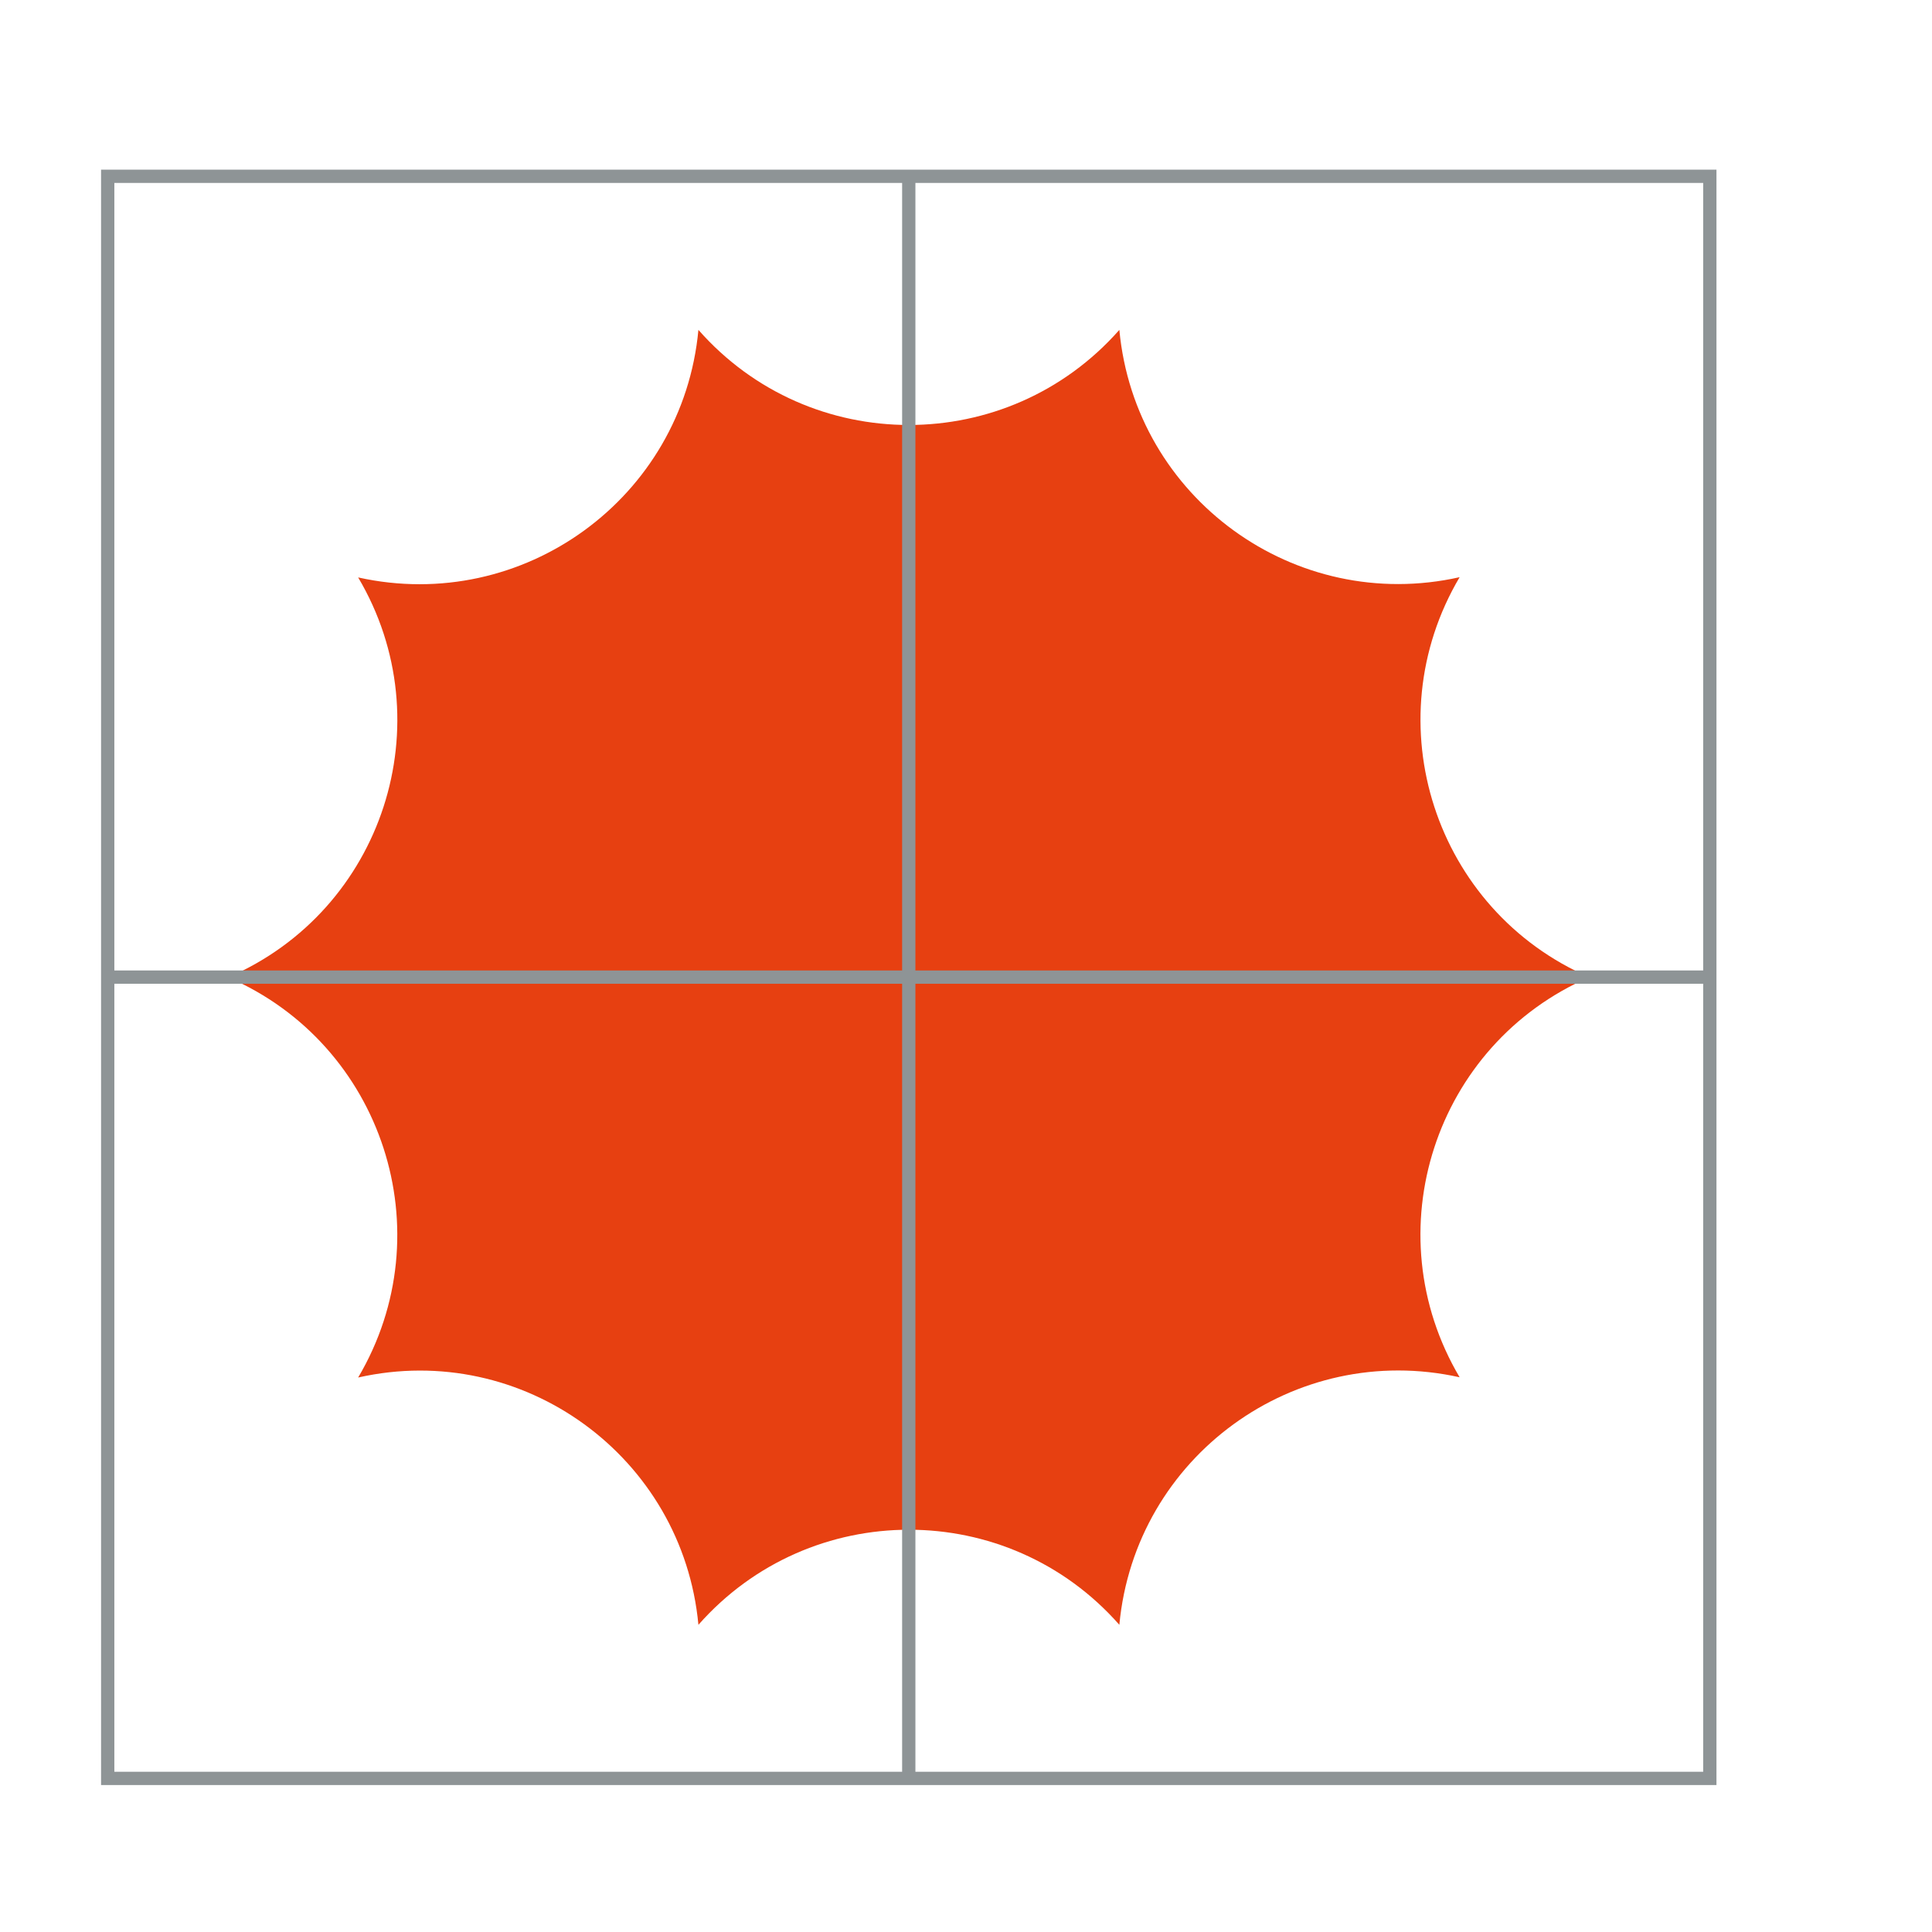 <?xml version="1.0" encoding="UTF-8"?>
<svg id="Livello_1" data-name="Livello 1" xmlns="http://www.w3.org/2000/svg" viewBox="0 0 80 80">
  <defs>
    <style>
      .cls-1 {
        fill: none;
        stroke: #8e9496;
        stroke-miterlimit: 10;
        stroke-width: .55px;
      }

      .cls-2 {
        fill: #e74011;
      }
    </style>
  </defs>
  <rect class="cls-1" x="4.46" y="7.3" width="66.34" height="66.34"/>
  <path class="cls-2" d="M65.82,40.46h0c-6.42,2.78-8.94,10.55-5.38,16.57h0c-6.83-1.52-13.44,3.29-14.09,10.25h0c-4.62-5.25-12.8-5.25-17.43,0h0c-.65-6.96-7.27-11.78-14.09-10.24h0c3.56-6.02,1.03-13.8-5.38-16.57h0s0,0,0,0c6.42-2.77,8.94-10.55,5.38-16.56h0c6.83,1.52,13.44-3.29,14.09-10.25h0c4.62,5.25,12.8,5.25,17.43,0h0s0,0,0,0c.65,6.96,7.27,11.77,14.09,10.24h0,0c-3.56,6.02-1.03,13.8,5.38,16.57h0Z"/>
  <line class="cls-1" x1="4.46" y1="40.46" x2="70.8" y2="40.46"/>
  <line class="cls-1" x1="37.63" y1="73.63" x2="37.63" y2="7.3"/>
</svg>